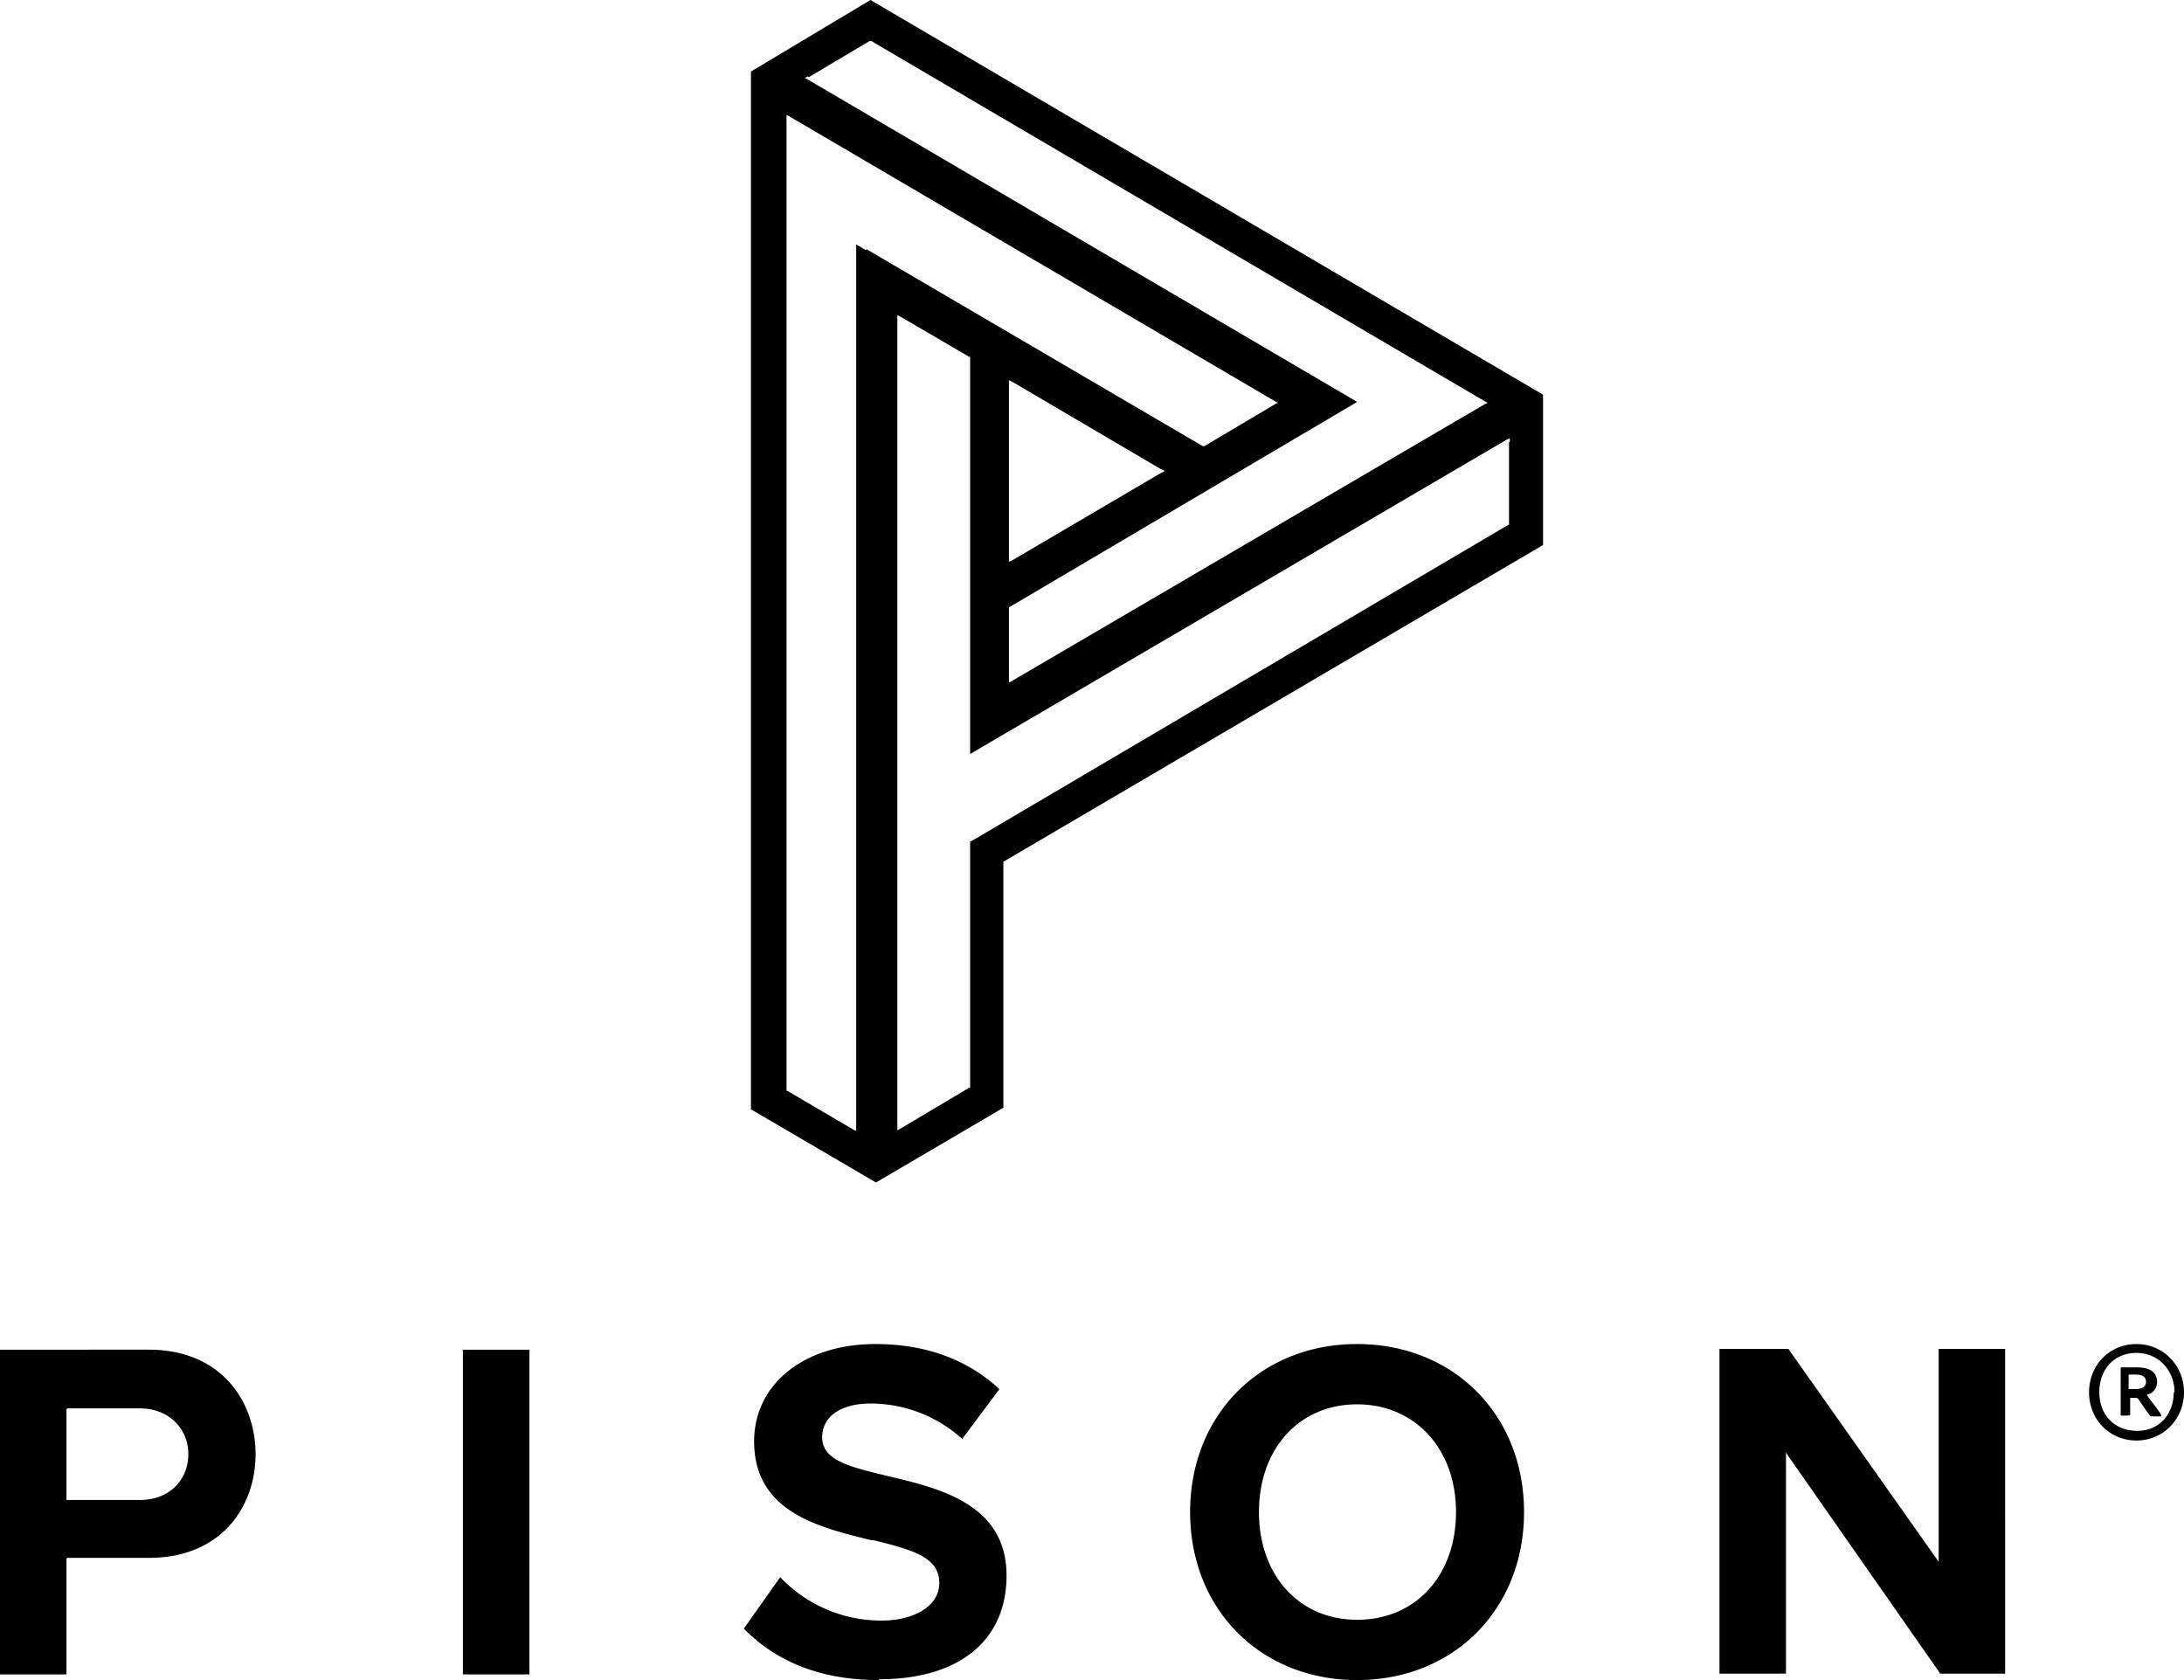 <svg xmlns="http://www.w3.org/2000/svg" width="78" height="60" fill="none"><g clip-path="url(#a)"><path fill="#000" d="m2.374 55.665.028-.029h2.911c2.628 0 3.815-1.866 3.815-3.703 0-1.837-1.187-3.732-3.815-3.732H0v11.598h2.374v-4.134Zm0-2.124v-3.216l.028-.028h2.6c.99 0 1.724.689 1.724 1.636s-.706 1.636-1.724 1.636H2.374v-.028Zm16.533 6.258h-2.374V48.201h2.373l.001 11.598Zm12.49.201c-2.006 0-3.617-.603-4.832-1.837l1.3-1.838a4.97 4.97 0 0 0 3.646 1.55c.989 0 2.035-.43 2.035-1.349 0-.918-.961-1.177-2.346-1.521h-.085c-1.865-.46-4.182-1.005-4.182-3.531 0-2.039 1.78-3.474 4.323-3.474 1.81 0 3.279.545 4.438 1.608l-1.329 1.78a4.881 4.881 0 0 0-3.278-1.264c-1.046 0-1.724.46-1.724 1.206 0 .833 1.017 1.062 2.317 1.378 1.81.43 4.268.976 4.268 3.56 0 2.325-1.696 3.703-4.55 3.703V60h-.001Zm17.07-12c-3.447 0-5.963 2.526-5.963 6s2.516 6 5.963 6c3.448 0 5.963-2.526 5.963-6s-2.515-6-5.963-6Zm0 9.847c-2.063 0-3.504-1.58-3.504-3.847 0-2.268 1.441-3.847 3.504-3.847C50.53 50.153 52 51.733 52 54c0 2.268-1.441 3.847-3.533 3.847Zm15.374-5.885-.056-.086v7.894H61.41V48.172h2.459l5.313 7.522.056.086v-7.608h2.374V59.77h-2.317l-5.454-7.808Zm10.768-2.24c0-.976.735-1.722 1.695-1.722.961 0 1.696.775 1.696 1.722 0 .948-.735 1.723-1.696 1.723-.96 0-1.695-.746-1.695-1.723Zm3.052 0c0-.775-.565-1.406-1.357-1.406-.791 0-1.328.574-1.328 1.406 0 .833.565 1.378 1.357 1.378.79 0 1.3-.602 1.3-1.378h.028Zm-1.64.804v.029h-.254s-.028 0-.028-.029v-1.665s0-.028.028-.028h.566c.48 0 .706.2.706.516a.46.46 0 0 1-.367.46c.056.114.424.545.508.717v.058h-.31s-.057 0-.085-.029a13.218 13.218 0 0 1-.424-.603s-.028-.029-.085-.029h-.198v.632l-.057-.029Zm0-.918h.227c.31 0 .395-.115.395-.259 0-.143-.084-.258-.367-.258h-.254l-.001.517ZM31.088 0 26.82 2.555v37.062l4.465 2.613 4.55-2.67v-8.785l19.274-11.31v-5.37L31.088 0Zm-2.204 2.756 2.176-1.292h.056l21.902 12.861.113.058-.113.057-16.871 9.876-.113.057v-2.698h.028l12.067-7.12.34-.2-.34-.202-19.274-11.31-.113-.058.113-.058.029.029Zm7.15 17.34v-6.517l.17.086 5.227 3.072.17.086-.17.086-5.228 3.072-.17.086.001.029ZM30.917 8.928l-.339-.2v31.664l-.113-.057-2.345-1.378h-.029V4.105l.113.058 17.324 10.162.113.058-.113.057-2.515 1.493h-.057L30.947 8.9l-.03.028Zm22.977 6.861v2.957h-.029L34.761 30l-.113.057v8.785h-.028l-2.46 1.464-.112.058v-29.11l.113.057 2.459 1.435h.028v14.182l.339-.2 18.822-11.025.113-.057v.143h-.028Z"/></g><defs><clipPath id="a"><path fill="#fff" d="M0 0h78v60H0z"/></clipPath></defs></svg>